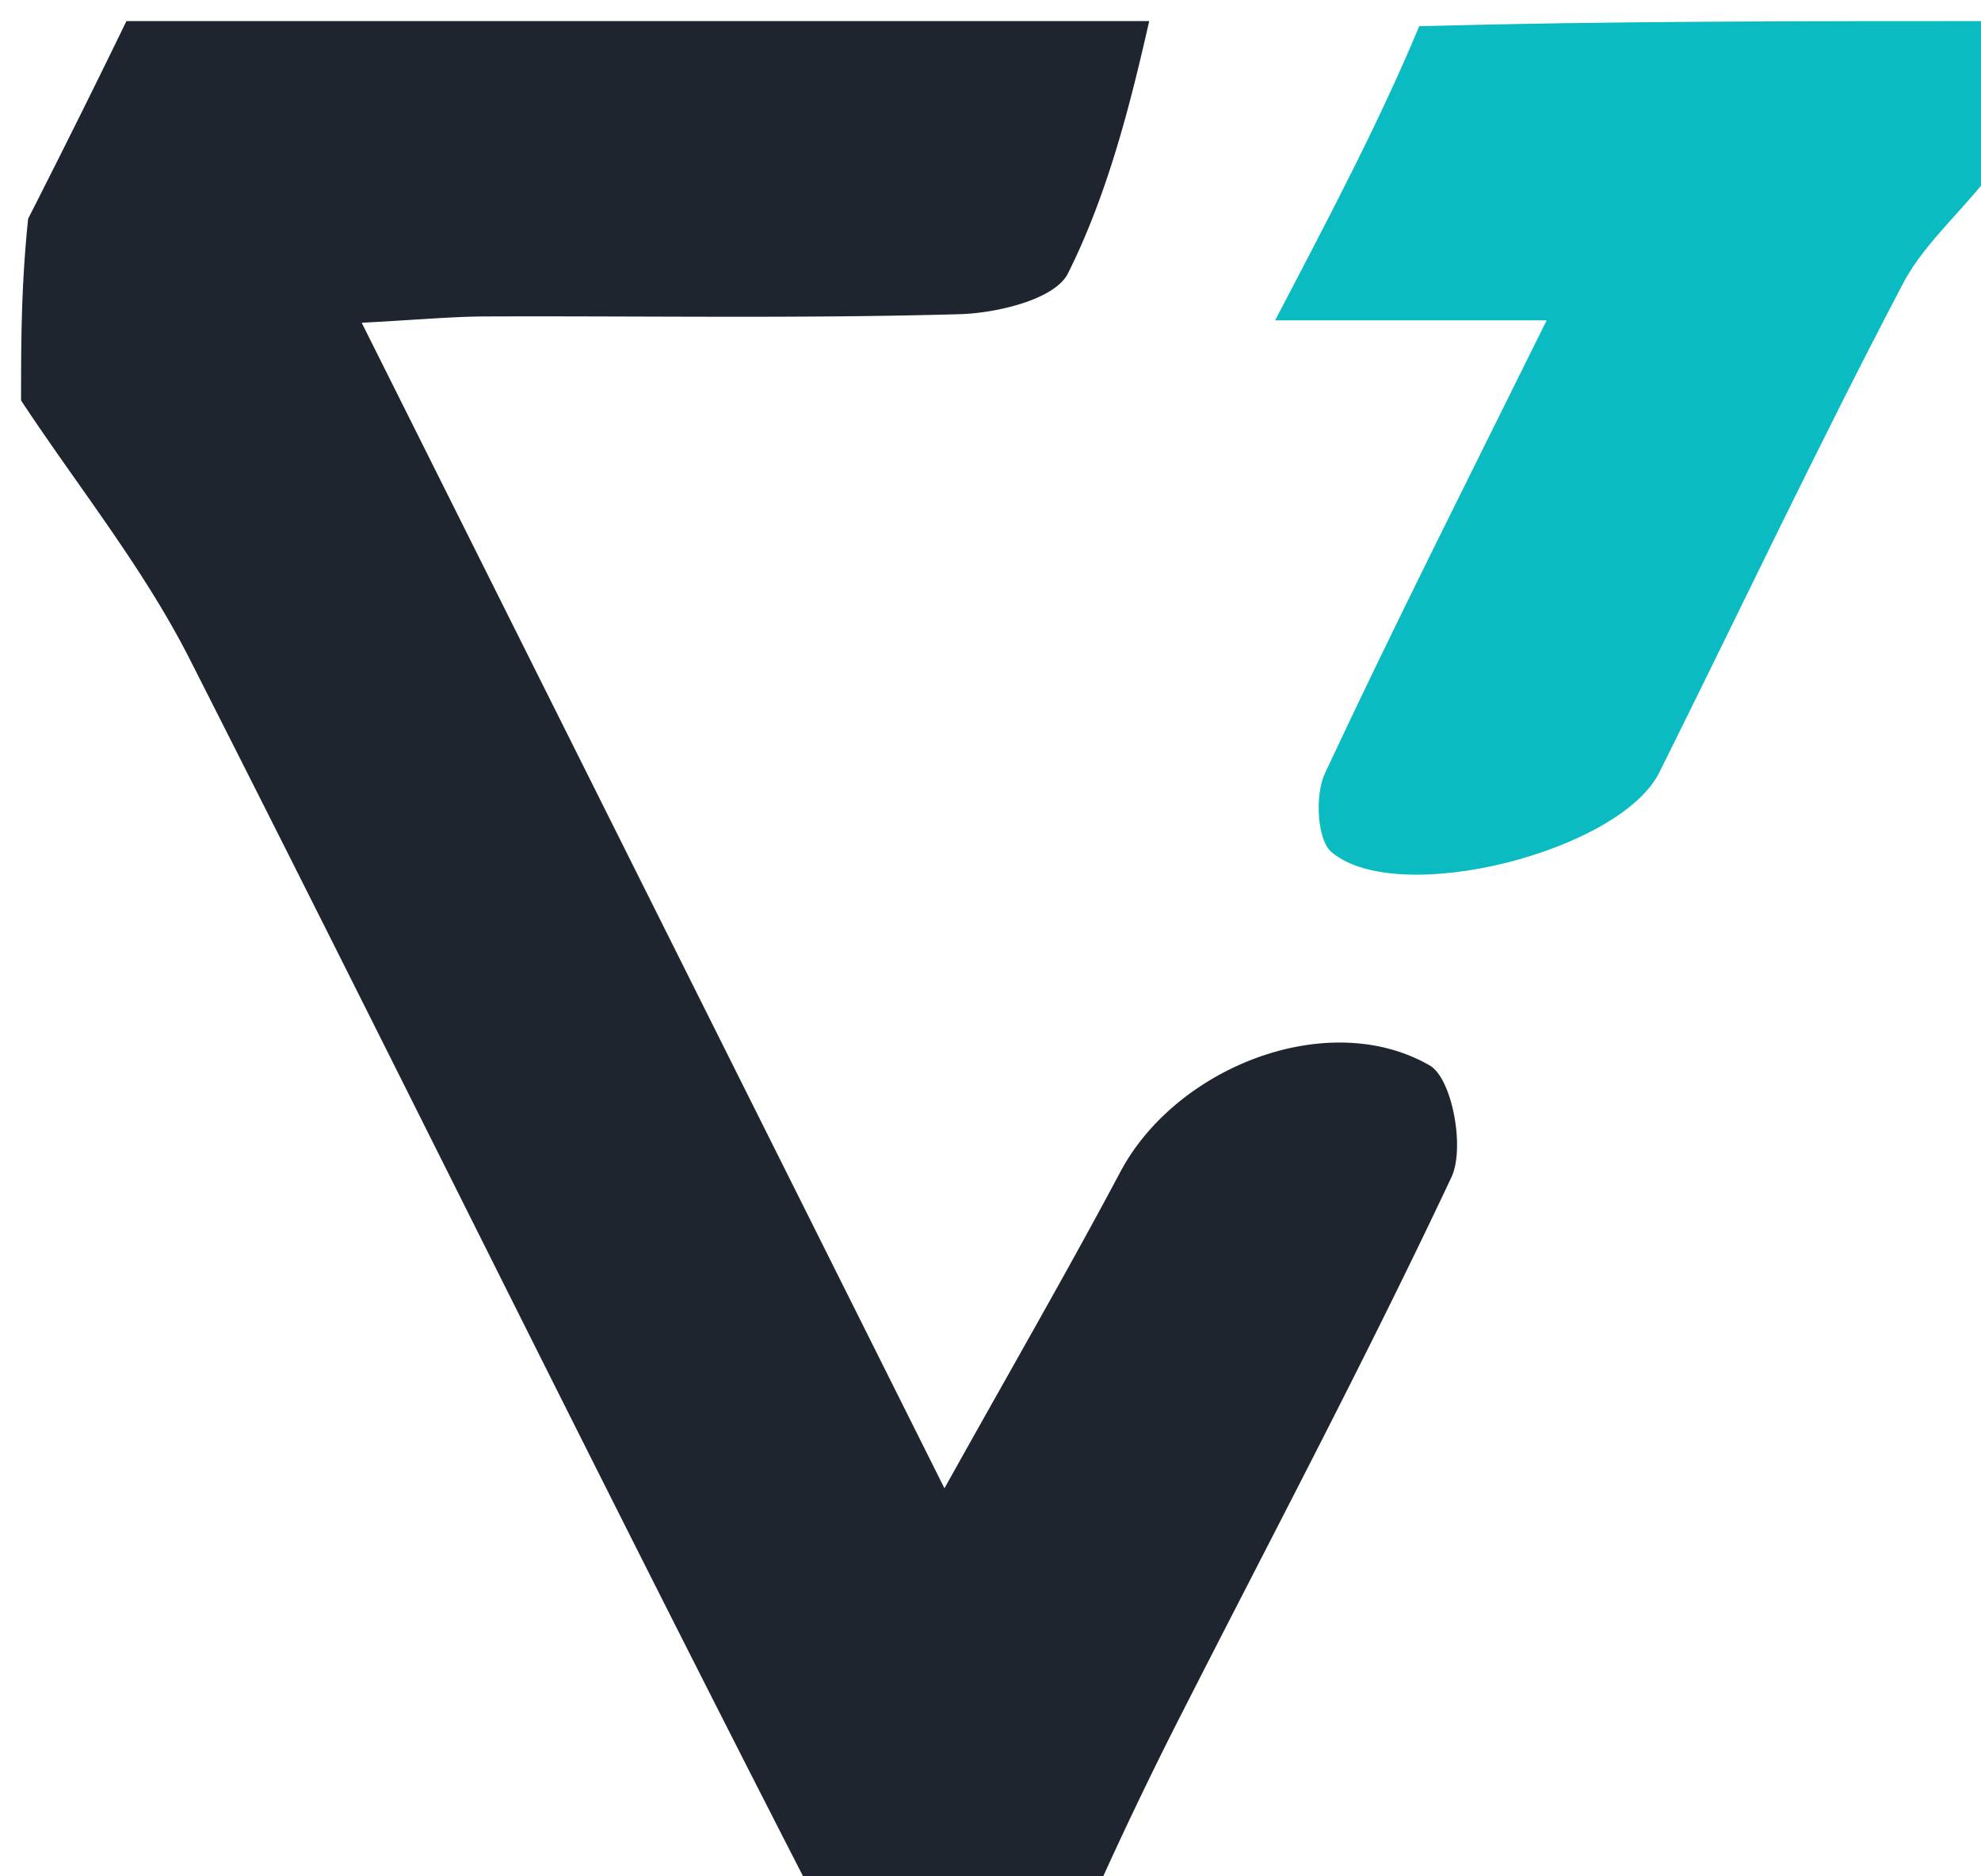 <svg xmlns="http://www.w3.org/2000/svg" xml:space="preserve" viewBox="0 0 94 89"><path fill="#1E252F" d="M54.531 1c-.911 4.02-1.973 8.2-3.855 11.97-.61 1.225-3.35 1.885-5.14 1.935-7.487.212-14.982.079-22.475.107-1.606.006-3.212.158-5.898.3l27.652 55.295c3.16-5.667 5.837-10.295 8.347-15.013 2.66-5.001 9.888-7.814 14.68-5.047 1.067.616 1.678 3.923 1.03 5.3-4.108 8.725-8.637 17.251-13.008 25.853a193.03 193.03 0 0 0-3.801 7.945c-4.42.355-8.777.355-13.635-.005-10.12-19.713-19.646-39.115-29.433-58.384C6.8 26.933 3.69 23.073 1 19c0-2.7 0-5.4.336-8.627A555.234 555.234 0 0 0 6 1h48.531z"/><path fill="#0ABCC2" d="M95 7.502c-1.59 2.297-3.608 3.87-4.693 5.935-4.021 7.65-7.717 15.47-11.57 23.207-1.865 3.746-12.388 6.439-15.549 3.787-.699-.587-.799-2.72-.321-3.74 3.308-7.076 6.842-14.045 10.523-21.494H60.506c2.802-5.35 4.992-9.532 6.838-13.955C76.334 1 85.667 1 95 1v6.502z"/></svg>